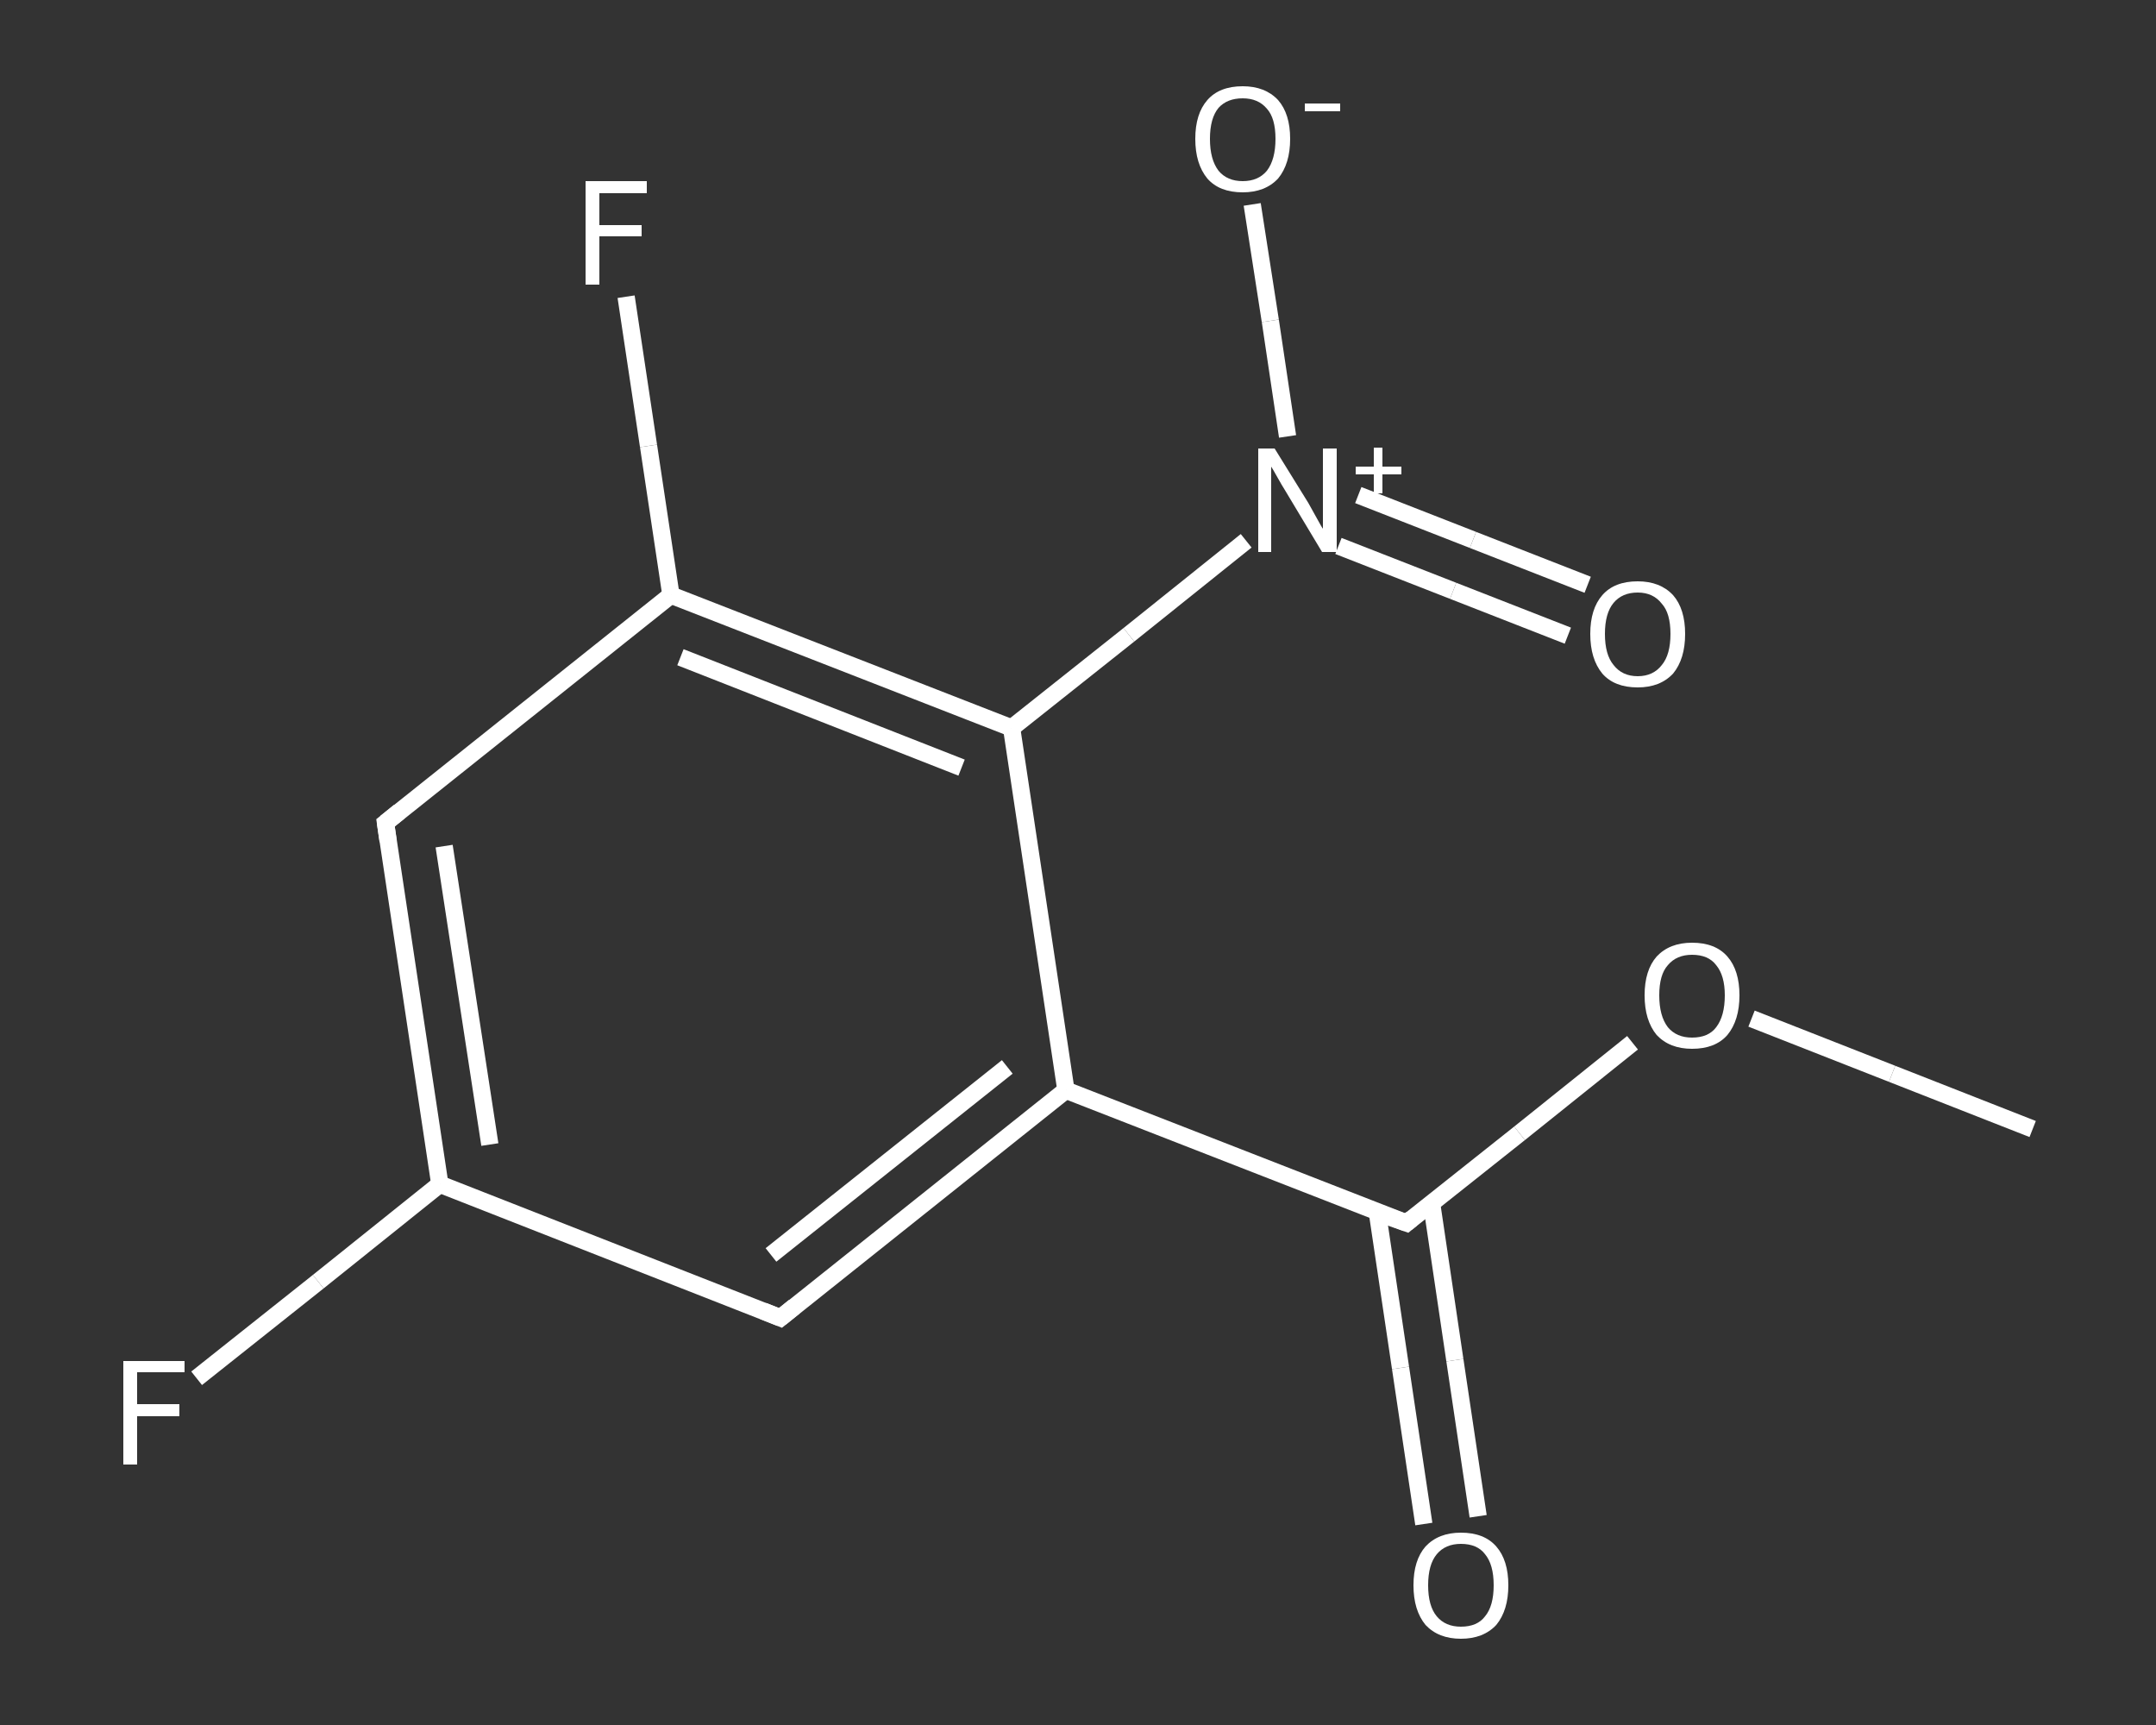 <?xml version='1.0' encoding='iso-8859-1'?>
<svg version='1.1' baseProfile='full'
              xmlns='http://www.w3.org/2000/svg'
                      xmlns:rdkit='http://www.rdkit.org/xml'
                      xmlns:xlink='http://www.w3.org/1999/xlink'
                  xml:space='preserve'
width='250px' height='200px' viewBox='0 0 250 200'>
<rect x="0" y="0" width="250" height="200" fill="#333333" stroke="none"/>
<!-- END OF HEADER -->
<rect style='opacity:1.0;fill:transparent;stroke:none' width='250.0' height='200.0' x='0.0' y='0.0'> </rect>
<path class='bond-0 atom-0 atom-1' d='M 235.7,130.9 L 219.4,124.5' style='fill:none;fill-rule:evenodd;stroke:#FFFFFF;stroke-width:2.0px;stroke-linecap:butt;stroke-linejoin:miter;stroke-opacity:1' />
<path class='bond-0 atom-0 atom-1' d='M 219.4,124.5 L 203.1,118.1' style='fill:none;fill-rule:evenodd;stroke:#FFFFFF;stroke-width:2.0px;stroke-linecap:butt;stroke-linejoin:miter;stroke-opacity:1' />
<path class='bond-1 atom-1 atom-2' d='M 189.3,120.9 L 176.2,131.4' style='fill:none;fill-rule:evenodd;stroke:#FFFFFF;stroke-width:2.0px;stroke-linecap:butt;stroke-linejoin:miter;stroke-opacity:1' />
<path class='bond-1 atom-1 atom-2' d='M 176.2,131.4 L 163.1,141.8' style='fill:none;fill-rule:evenodd;stroke:#FFFFFF;stroke-width:2.0px;stroke-linecap:butt;stroke-linejoin:miter;stroke-opacity:1' />
<path class='bond-2 atom-2 atom-3' d='M 159.7,140.5 L 162.4,158.6' style='fill:none;fill-rule:evenodd;stroke:#FFFFFF;stroke-width:2.0px;stroke-linecap:butt;stroke-linejoin:miter;stroke-opacity:1' />
<path class='bond-2 atom-2 atom-3' d='M 162.4,158.6 L 165.1,176.7' style='fill:none;fill-rule:evenodd;stroke:#FFFFFF;stroke-width:2.0px;stroke-linecap:butt;stroke-linejoin:miter;stroke-opacity:1' />
<path class='bond-2 atom-2 atom-3' d='M 166.0,139.5 L 168.7,157.7' style='fill:none;fill-rule:evenodd;stroke:#FFFFFF;stroke-width:2.0px;stroke-linecap:butt;stroke-linejoin:miter;stroke-opacity:1' />
<path class='bond-2 atom-2 atom-3' d='M 168.7,157.7 L 171.4,175.8' style='fill:none;fill-rule:evenodd;stroke:#FFFFFF;stroke-width:2.0px;stroke-linecap:butt;stroke-linejoin:miter;stroke-opacity:1' />
<path class='bond-3 atom-2 atom-4' d='M 163.1,141.8 L 123.6,126.4' style='fill:none;fill-rule:evenodd;stroke:#FFFFFF;stroke-width:2.0px;stroke-linecap:butt;stroke-linejoin:miter;stroke-opacity:1' />
<path class='bond-4 atom-4 atom-5' d='M 123.6,126.4 L 90.5,152.8' style='fill:none;fill-rule:evenodd;stroke:#FFFFFF;stroke-width:2.0px;stroke-linecap:butt;stroke-linejoin:miter;stroke-opacity:1' />
<path class='bond-4 atom-4 atom-5' d='M 116.8,123.7 L 89.4,145.5' style='fill:none;fill-rule:evenodd;stroke:#FFFFFF;stroke-width:2.0px;stroke-linecap:butt;stroke-linejoin:miter;stroke-opacity:1' />
<path class='bond-5 atom-5 atom-6' d='M 90.5,152.8 L 51.0,137.3' style='fill:none;fill-rule:evenodd;stroke:#FFFFFF;stroke-width:2.0px;stroke-linecap:butt;stroke-linejoin:miter;stroke-opacity:1' />
<path class='bond-6 atom-6 atom-7' d='M 51.0,137.3 L 36.9,148.6' style='fill:none;fill-rule:evenodd;stroke:#FFFFFF;stroke-width:2.0px;stroke-linecap:butt;stroke-linejoin:miter;stroke-opacity:1' />
<path class='bond-6 atom-6 atom-7' d='M 36.9,148.6 L 22.8,159.8' style='fill:none;fill-rule:evenodd;stroke:#FFFFFF;stroke-width:2.0px;stroke-linecap:butt;stroke-linejoin:miter;stroke-opacity:1' />
<path class='bond-7 atom-6 atom-8' d='M 51.0,137.3 L 44.7,95.4' style='fill:none;fill-rule:evenodd;stroke:#FFFFFF;stroke-width:2.0px;stroke-linecap:butt;stroke-linejoin:miter;stroke-opacity:1' />
<path class='bond-7 atom-6 atom-8' d='M 56.8,132.7 L 51.5,98.1' style='fill:none;fill-rule:evenodd;stroke:#FFFFFF;stroke-width:2.0px;stroke-linecap:butt;stroke-linejoin:miter;stroke-opacity:1' />
<path class='bond-8 atom-8 atom-9' d='M 44.7,95.4 L 77.8,69.0' style='fill:none;fill-rule:evenodd;stroke:#FFFFFF;stroke-width:2.0px;stroke-linecap:butt;stroke-linejoin:miter;stroke-opacity:1' />
<path class='bond-9 atom-9 atom-10' d='M 77.8,69.0 L 75.2,51.7' style='fill:none;fill-rule:evenodd;stroke:#FFFFFF;stroke-width:2.0px;stroke-linecap:butt;stroke-linejoin:miter;stroke-opacity:1' />
<path class='bond-9 atom-9 atom-10' d='M 75.2,51.7 L 72.6,34.4' style='fill:none;fill-rule:evenodd;stroke:#FFFFFF;stroke-width:2.0px;stroke-linecap:butt;stroke-linejoin:miter;stroke-opacity:1' />
<path class='bond-10 atom-9 atom-11' d='M 77.8,69.0 L 117.3,84.4' style='fill:none;fill-rule:evenodd;stroke:#FFFFFF;stroke-width:2.0px;stroke-linecap:butt;stroke-linejoin:miter;stroke-opacity:1' />
<path class='bond-10 atom-9 atom-11' d='M 78.9,76.2 L 111.5,89.0' style='fill:none;fill-rule:evenodd;stroke:#FFFFFF;stroke-width:2.0px;stroke-linecap:butt;stroke-linejoin:miter;stroke-opacity:1' />
<path class='bond-11 atom-11 atom-12' d='M 117.3,84.4 L 130.9,73.6' style='fill:none;fill-rule:evenodd;stroke:#FFFFFF;stroke-width:2.0px;stroke-linecap:butt;stroke-linejoin:miter;stroke-opacity:1' />
<path class='bond-11 atom-11 atom-12' d='M 130.9,73.6 L 144.5,62.7' style='fill:none;fill-rule:evenodd;stroke:#FFFFFF;stroke-width:2.0px;stroke-linecap:butt;stroke-linejoin:miter;stroke-opacity:1' />
<path class='bond-12 atom-12 atom-13' d='M 155.2,63.3 L 168.5,68.5' style='fill:none;fill-rule:evenodd;stroke:#FFFFFF;stroke-width:2.0px;stroke-linecap:butt;stroke-linejoin:miter;stroke-opacity:1' />
<path class='bond-12 atom-12 atom-13' d='M 168.5,68.5 L 181.8,73.7' style='fill:none;fill-rule:evenodd;stroke:#FFFFFF;stroke-width:2.0px;stroke-linecap:butt;stroke-linejoin:miter;stroke-opacity:1' />
<path class='bond-12 atom-12 atom-13' d='M 157.5,57.4 L 170.8,62.6' style='fill:none;fill-rule:evenodd;stroke:#FFFFFF;stroke-width:2.0px;stroke-linecap:butt;stroke-linejoin:miter;stroke-opacity:1' />
<path class='bond-12 atom-12 atom-13' d='M 170.8,62.6 L 184.1,67.8' style='fill:none;fill-rule:evenodd;stroke:#FFFFFF;stroke-width:2.0px;stroke-linecap:butt;stroke-linejoin:miter;stroke-opacity:1' />
<path class='bond-13 atom-12 atom-14' d='M 149.3,50.6 L 147.3,37.2' style='fill:none;fill-rule:evenodd;stroke:#FFFFFF;stroke-width:2.0px;stroke-linecap:butt;stroke-linejoin:miter;stroke-opacity:1' />
<path class='bond-13 atom-12 atom-14' d='M 147.3,37.2 L 145.2,23.7' style='fill:none;fill-rule:evenodd;stroke:#FFFFFF;stroke-width:2.0px;stroke-linecap:butt;stroke-linejoin:miter;stroke-opacity:1' />
<path class='bond-14 atom-11 atom-4' d='M 117.3,84.4 L 123.6,126.4' style='fill:none;fill-rule:evenodd;stroke:#FFFFFF;stroke-width:2.0px;stroke-linecap:butt;stroke-linejoin:miter;stroke-opacity:1' />
<path d='M 163.7,141.3 L 163.1,141.8 L 161.1,141.1' style='fill:none;stroke:#FFFFFF;stroke-width:2.0px;stroke-linecap:butt;stroke-linejoin:miter;stroke-opacity:1;' />
<path d='M 92.1,151.5 L 90.5,152.8 L 88.5,152.0' style='fill:none;stroke:#FFFFFF;stroke-width:2.0px;stroke-linecap:butt;stroke-linejoin:miter;stroke-opacity:1;' />
<path d='M 45.0,97.5 L 44.7,95.4 L 46.3,94.1' style='fill:none;stroke:#FFFFFF;stroke-width:2.0px;stroke-linecap:butt;stroke-linejoin:miter;stroke-opacity:1;' />
<path class='atom-1' d='M 190.7 115.4
Q 190.7 112.5, 192.1 110.9
Q 193.6 109.3, 196.2 109.3
Q 198.9 109.3, 200.3 110.9
Q 201.7 112.5, 201.7 115.4
Q 201.7 118.3, 200.3 120.0
Q 198.9 121.6, 196.2 121.6
Q 193.6 121.6, 192.1 120.0
Q 190.7 118.3, 190.7 115.4
M 196.2 120.3
Q 198.1 120.3, 199.0 119.1
Q 200.0 117.8, 200.0 115.4
Q 200.0 113.1, 199.0 111.9
Q 198.1 110.7, 196.2 110.7
Q 194.4 110.7, 193.4 111.9
Q 192.4 113.0, 192.4 115.4
Q 192.4 117.8, 193.4 119.1
Q 194.4 120.3, 196.2 120.3
' fill='#FFFFFF'/>
<path class='atom-3' d='M 163.9 183.8
Q 163.9 180.9, 165.3 179.3
Q 166.8 177.7, 169.4 177.7
Q 172.1 177.7, 173.5 179.3
Q 174.9 180.9, 174.9 183.8
Q 174.9 186.7, 173.5 188.4
Q 172.0 190.0, 169.4 190.0
Q 166.8 190.0, 165.3 188.4
Q 163.9 186.7, 163.9 183.8
M 169.4 188.6
Q 171.3 188.6, 172.2 187.4
Q 173.2 186.2, 173.2 183.8
Q 173.2 181.4, 172.2 180.2
Q 171.3 179.0, 169.4 179.0
Q 167.6 179.0, 166.6 180.2
Q 165.6 181.4, 165.6 183.8
Q 165.6 186.2, 166.6 187.4
Q 167.6 188.6, 169.4 188.6
' fill='#FFFFFF'/>
<path class='atom-7' d='M 14.3 157.8
L 21.4 157.8
L 21.4 159.1
L 15.9 159.1
L 15.9 162.8
L 20.8 162.8
L 20.8 164.2
L 15.9 164.2
L 15.9 169.8
L 14.3 169.8
L 14.3 157.8
' fill='#FFFFFF'/>
<path class='atom-10' d='M 67.9 21.0
L 75.0 21.0
L 75.0 22.4
L 69.5 22.4
L 69.5 26.1
L 74.4 26.1
L 74.4 27.4
L 69.5 27.4
L 69.5 33.0
L 67.9 33.0
L 67.9 21.0
' fill='#FFFFFF'/>
<path class='atom-12' d='M 147.8 52.0
L 151.7 58.3
Q 152.1 59.0, 152.7 60.1
Q 153.3 61.2, 153.4 61.3
L 153.4 52.0
L 155.0 52.0
L 155.0 64.0
L 153.3 64.0
L 149.1 57.0
Q 148.6 56.2, 148.1 55.3
Q 147.6 54.4, 147.4 54.1
L 147.4 64.0
L 145.9 64.0
L 145.9 52.0
L 147.8 52.0
' fill='#FFFFFF'/>
<path class='atom-12' d='M 157.2 54.1
L 159.3 54.1
L 159.3 51.9
L 160.3 51.9
L 160.3 54.1
L 162.5 54.1
L 162.5 55.0
L 160.3 55.0
L 160.3 57.2
L 159.3 57.2
L 159.3 55.0
L 157.2 55.0
L 157.2 54.1
' fill='#FFFFFF'/>
<path class='atom-13' d='M 184.4 73.5
Q 184.4 70.6, 185.8 69.0
Q 187.2 67.4, 189.9 67.4
Q 192.5 67.4, 194.0 69.0
Q 195.4 70.6, 195.4 73.5
Q 195.4 76.4, 194.0 78.1
Q 192.5 79.7, 189.9 79.7
Q 187.2 79.7, 185.8 78.1
Q 184.4 76.4, 184.4 73.5
M 189.9 78.4
Q 191.7 78.4, 192.7 77.1
Q 193.7 75.9, 193.7 73.5
Q 193.7 71.1, 192.7 70.0
Q 191.7 68.7, 189.9 68.7
Q 188.1 68.7, 187.1 69.9
Q 186.1 71.1, 186.1 73.5
Q 186.1 75.9, 187.1 77.1
Q 188.1 78.4, 189.9 78.4
' fill='#FFFFFF'/>
<path class='atom-14' d='M 138.6 16.1
Q 138.6 13.2, 140.0 11.6
Q 141.4 10.0, 144.1 10.0
Q 146.7 10.0, 148.2 11.6
Q 149.6 13.2, 149.6 16.1
Q 149.6 19.0, 148.2 20.7
Q 146.7 22.3, 144.1 22.3
Q 141.4 22.3, 140.0 20.7
Q 138.6 19.0, 138.6 16.1
M 144.1 21.0
Q 145.9 21.0, 146.9 19.8
Q 147.9 18.5, 147.9 16.1
Q 147.9 13.7, 146.9 12.6
Q 145.9 11.4, 144.1 11.4
Q 142.3 11.4, 141.3 12.5
Q 140.3 13.7, 140.3 16.1
Q 140.3 18.5, 141.3 19.8
Q 142.3 21.0, 144.1 21.0
' fill='#FFFFFF'/>
<path class='atom-14' d='M 151.3 12.0
L 155.4 12.0
L 155.4 12.9
L 151.3 12.9
L 151.3 12.0
' fill='#FFFFFF'/>
</svg>
